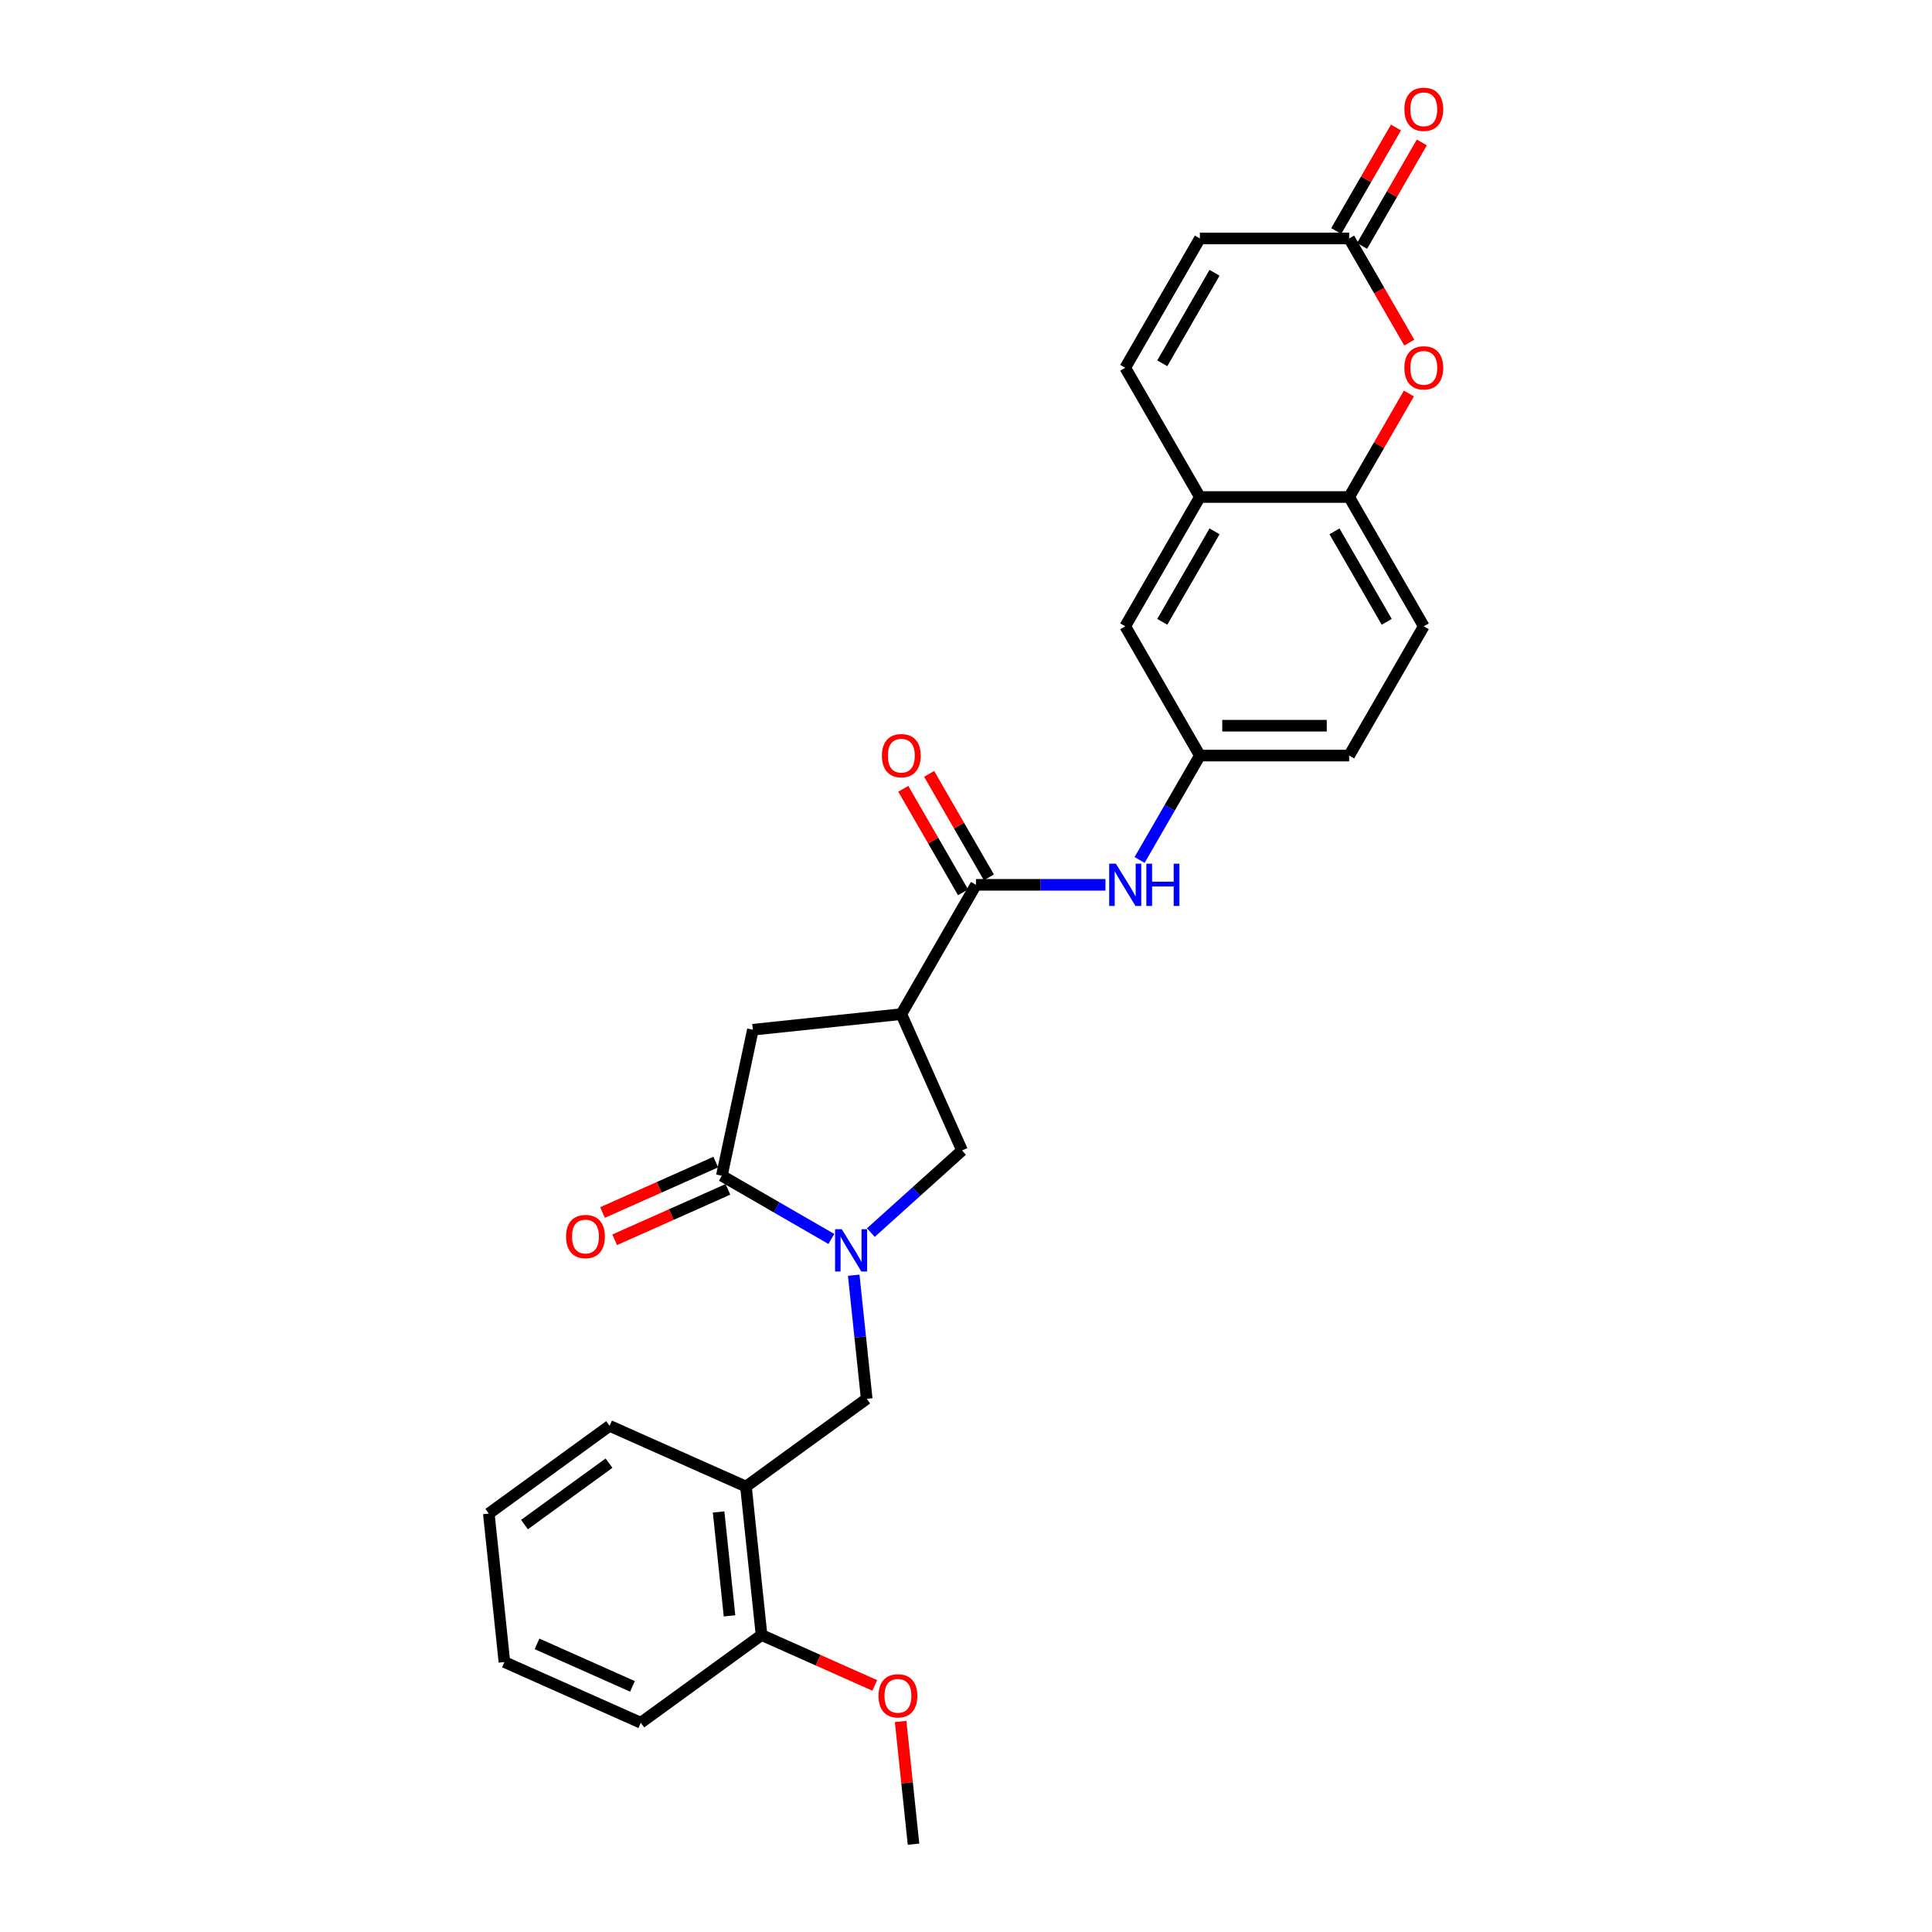 <?xml version='1.0' encoding='iso-8859-1'?>
<svg version='1.1' baseProfile='full'
              xmlns='http://www.w3.org/2000/svg'
                      xmlns:rdkit='http://www.rdkit.org/xml'
                      xmlns:xlink='http://www.w3.org/1999/xlink'
                  xml:space='preserve'
width='1000px' height='1000px' viewBox='0 0 1000 1000'>
<!-- END OF HEADER -->
<rect style='opacity:1.0;fill:#FFFFFF;stroke:none' width='1000' height='1000' x='0' y='0'> </rect>
<path class='bond-1' d='M 430.302,641.279 L 401.961,624.916' style='fill:none;fill-rule:evenodd;stroke:#0000FF;stroke-width:6px;stroke-linecap:butt;stroke-linejoin:miter;stroke-opacity:1' />
<path class='bond-1' d='M 401.961,624.916 L 373.62,608.554' style='fill:none;fill-rule:evenodd;stroke:#000000;stroke-width:6px;stroke-linecap:butt;stroke-linejoin:miter;stroke-opacity:1' />
<path class='bond-4' d='M 450.762,637.974 L 474.356,616.73' style='fill:none;fill-rule:evenodd;stroke:#0000FF;stroke-width:6px;stroke-linecap:butt;stroke-linejoin:miter;stroke-opacity:1' />
<path class='bond-4' d='M 474.356,616.73 L 497.95,595.486' style='fill:none;fill-rule:evenodd;stroke:#000000;stroke-width:6px;stroke-linecap:butt;stroke-linejoin:miter;stroke-opacity:1' />
<path class='bond-6' d='M 441.885,660.057 L 445.247,692.041' style='fill:none;fill-rule:evenodd;stroke:#0000FF;stroke-width:6px;stroke-linecap:butt;stroke-linejoin:miter;stroke-opacity:1' />
<path class='bond-6' d='M 445.247,692.041 L 448.608,724.025' style='fill:none;fill-rule:evenodd;stroke:#000000;stroke-width:6px;stroke-linecap:butt;stroke-linejoin:miter;stroke-opacity:1' />
<path class='bond-0' d='M 466.524,524.903 L 497.95,595.486' style='fill:none;fill-rule:evenodd;stroke:#000000;stroke-width:6px;stroke-linecap:butt;stroke-linejoin:miter;stroke-opacity:1' />
<path class='bond-2' d='M 466.524,524.903 L 505.156,457.991' style='fill:none;fill-rule:evenodd;stroke:#000000;stroke-width:6px;stroke-linecap:butt;stroke-linejoin:miter;stroke-opacity:1' />
<path class='bond-28' d='M 466.524,524.903 L 389.684,532.979' style='fill:none;fill-rule:evenodd;stroke:#000000;stroke-width:6px;stroke-linecap:butt;stroke-linejoin:miter;stroke-opacity:1' />
<path class='bond-5' d='M 373.62,608.554 L 389.684,532.979' style='fill:none;fill-rule:evenodd;stroke:#000000;stroke-width:6px;stroke-linecap:butt;stroke-linejoin:miter;stroke-opacity:1' />
<path class='bond-15' d='M 370.478,601.495 L 341.174,614.542' style='fill:none;fill-rule:evenodd;stroke:#000000;stroke-width:6px;stroke-linecap:butt;stroke-linejoin:miter;stroke-opacity:1' />
<path class='bond-15' d='M 341.174,614.542 L 311.87,627.589' style='fill:none;fill-rule:evenodd;stroke:#FF0000;stroke-width:6px;stroke-linecap:butt;stroke-linejoin:miter;stroke-opacity:1' />
<path class='bond-15' d='M 376.763,615.612 L 347.459,628.659' style='fill:none;fill-rule:evenodd;stroke:#000000;stroke-width:6px;stroke-linecap:butt;stroke-linejoin:miter;stroke-opacity:1' />
<path class='bond-15' d='M 347.459,628.659 L 318.155,641.706' style='fill:none;fill-rule:evenodd;stroke:#FF0000;stroke-width:6px;stroke-linecap:butt;stroke-linejoin:miter;stroke-opacity:1' />
<path class='bond-9' d='M 505.156,457.991 L 538.673,457.991' style='fill:none;fill-rule:evenodd;stroke:#000000;stroke-width:6px;stroke-linecap:butt;stroke-linejoin:miter;stroke-opacity:1' />
<path class='bond-9' d='M 538.673,457.991 L 572.189,457.991' style='fill:none;fill-rule:evenodd;stroke:#0000FF;stroke-width:6px;stroke-linecap:butt;stroke-linejoin:miter;stroke-opacity:1' />
<path class='bond-17' d='M 511.847,454.127 L 496.381,427.339' style='fill:none;fill-rule:evenodd;stroke:#000000;stroke-width:6px;stroke-linecap:butt;stroke-linejoin:miter;stroke-opacity:1' />
<path class='bond-17' d='M 496.381,427.339 L 480.915,400.551' style='fill:none;fill-rule:evenodd;stroke:#FF0000;stroke-width:6px;stroke-linecap:butt;stroke-linejoin:miter;stroke-opacity:1' />
<path class='bond-17' d='M 498.465,461.854 L 482.998,435.066' style='fill:none;fill-rule:evenodd;stroke:#000000;stroke-width:6px;stroke-linecap:butt;stroke-linejoin:miter;stroke-opacity:1' />
<path class='bond-17' d='M 482.998,435.066 L 467.532,408.277' style='fill:none;fill-rule:evenodd;stroke:#FF0000;stroke-width:6px;stroke-linecap:butt;stroke-linejoin:miter;stroke-opacity:1' />
<path class='bond-3' d='M 729.246,203.678 L 713.78,230.466' style='fill:none;fill-rule:evenodd;stroke:#FF0000;stroke-width:6px;stroke-linecap:butt;stroke-linejoin:miter;stroke-opacity:1' />
<path class='bond-3' d='M 713.78,230.466 L 698.314,257.255' style='fill:none;fill-rule:evenodd;stroke:#000000;stroke-width:6px;stroke-linecap:butt;stroke-linejoin:miter;stroke-opacity:1' />
<path class='bond-7' d='M 729.443,177.347 L 713.878,150.389' style='fill:none;fill-rule:evenodd;stroke:#FF0000;stroke-width:6px;stroke-linecap:butt;stroke-linejoin:miter;stroke-opacity:1' />
<path class='bond-7' d='M 713.878,150.389 L 698.314,123.431' style='fill:none;fill-rule:evenodd;stroke:#000000;stroke-width:6px;stroke-linecap:butt;stroke-linejoin:miter;stroke-opacity:1' />
<path class='bond-11' d='M 448.608,724.025 L 386.101,769.44' style='fill:none;fill-rule:evenodd;stroke:#000000;stroke-width:6px;stroke-linecap:butt;stroke-linejoin:miter;stroke-opacity:1' />
<path class='bond-19' d='M 705.005,127.294 L 720.471,100.506' style='fill:none;fill-rule:evenodd;stroke:#000000;stroke-width:6px;stroke-linecap:butt;stroke-linejoin:miter;stroke-opacity:1' />
<path class='bond-19' d='M 720.471,100.506 L 735.938,73.718' style='fill:none;fill-rule:evenodd;stroke:#FF0000;stroke-width:6px;stroke-linecap:butt;stroke-linejoin:miter;stroke-opacity:1' />
<path class='bond-19' d='M 691.623,119.567 L 707.089,92.779' style='fill:none;fill-rule:evenodd;stroke:#000000;stroke-width:6px;stroke-linecap:butt;stroke-linejoin:miter;stroke-opacity:1' />
<path class='bond-19' d='M 707.089,92.779 L 722.555,65.991' style='fill:none;fill-rule:evenodd;stroke:#FF0000;stroke-width:6px;stroke-linecap:butt;stroke-linejoin:miter;stroke-opacity:1' />
<path class='bond-31' d='M 698.314,123.431 L 621.051,123.431' style='fill:none;fill-rule:evenodd;stroke:#000000;stroke-width:6px;stroke-linecap:butt;stroke-linejoin:miter;stroke-opacity:1' />
<path class='bond-8' d='M 698.314,257.255 L 736.946,324.167' style='fill:none;fill-rule:evenodd;stroke:#000000;stroke-width:6px;stroke-linecap:butt;stroke-linejoin:miter;stroke-opacity:1' />
<path class='bond-8' d='M 690.726,275.018 L 717.769,321.856' style='fill:none;fill-rule:evenodd;stroke:#000000;stroke-width:6px;stroke-linecap:butt;stroke-linejoin:miter;stroke-opacity:1' />
<path class='bond-30' d='M 698.314,257.255 L 621.051,257.255' style='fill:none;fill-rule:evenodd;stroke:#000000;stroke-width:6px;stroke-linecap:butt;stroke-linejoin:miter;stroke-opacity:1' />
<path class='bond-14' d='M 589.851,445.118 L 605.451,418.099' style='fill:none;fill-rule:evenodd;stroke:#0000FF;stroke-width:6px;stroke-linecap:butt;stroke-linejoin:miter;stroke-opacity:1' />
<path class='bond-14' d='M 605.451,418.099 L 621.051,391.079' style='fill:none;fill-rule:evenodd;stroke:#000000;stroke-width:6px;stroke-linecap:butt;stroke-linejoin:miter;stroke-opacity:1' />
<path class='bond-10' d='M 621.051,257.255 L 582.419,324.167' style='fill:none;fill-rule:evenodd;stroke:#000000;stroke-width:6px;stroke-linecap:butt;stroke-linejoin:miter;stroke-opacity:1' />
<path class='bond-10' d='M 628.638,275.018 L 601.596,321.856' style='fill:none;fill-rule:evenodd;stroke:#000000;stroke-width:6px;stroke-linecap:butt;stroke-linejoin:miter;stroke-opacity:1' />
<path class='bond-12' d='M 621.051,257.255 L 582.419,190.343' style='fill:none;fill-rule:evenodd;stroke:#000000;stroke-width:6px;stroke-linecap:butt;stroke-linejoin:miter;stroke-opacity:1' />
<path class='bond-18' d='M 386.101,769.44 L 394.177,846.28' style='fill:none;fill-rule:evenodd;stroke:#000000;stroke-width:6px;stroke-linecap:butt;stroke-linejoin:miter;stroke-opacity:1' />
<path class='bond-18' d='M 371.944,782.581 L 377.598,836.369' style='fill:none;fill-rule:evenodd;stroke:#000000;stroke-width:6px;stroke-linecap:butt;stroke-linejoin:miter;stroke-opacity:1' />
<path class='bond-23' d='M 386.101,769.44 L 315.517,738.014' style='fill:none;fill-rule:evenodd;stroke:#000000;stroke-width:6px;stroke-linecap:butt;stroke-linejoin:miter;stroke-opacity:1' />
<path class='bond-13' d='M 582.419,190.343 L 621.051,123.431' style='fill:none;fill-rule:evenodd;stroke:#000000;stroke-width:6px;stroke-linecap:butt;stroke-linejoin:miter;stroke-opacity:1' />
<path class='bond-13' d='M 601.596,188.032 L 628.638,141.194' style='fill:none;fill-rule:evenodd;stroke:#000000;stroke-width:6px;stroke-linecap:butt;stroke-linejoin:miter;stroke-opacity:1' />
<path class='bond-16' d='M 621.051,391.079 L 582.419,324.167' style='fill:none;fill-rule:evenodd;stroke:#000000;stroke-width:6px;stroke-linecap:butt;stroke-linejoin:miter;stroke-opacity:1' />
<path class='bond-21' d='M 621.051,391.079 L 698.314,391.079' style='fill:none;fill-rule:evenodd;stroke:#000000;stroke-width:6px;stroke-linecap:butt;stroke-linejoin:miter;stroke-opacity:1' />
<path class='bond-21' d='M 632.64,375.626 L 686.725,375.626' style='fill:none;fill-rule:evenodd;stroke:#000000;stroke-width:6px;stroke-linecap:butt;stroke-linejoin:miter;stroke-opacity:1' />
<path class='bond-22' d='M 394.177,846.28 L 423.481,859.327' style='fill:none;fill-rule:evenodd;stroke:#000000;stroke-width:6px;stroke-linecap:butt;stroke-linejoin:miter;stroke-opacity:1' />
<path class='bond-22' d='M 423.481,859.327 L 452.785,872.373' style='fill:none;fill-rule:evenodd;stroke:#FF0000;stroke-width:6px;stroke-linecap:butt;stroke-linejoin:miter;stroke-opacity:1' />
<path class='bond-24' d='M 394.177,846.28 L 331.67,891.694' style='fill:none;fill-rule:evenodd;stroke:#000000;stroke-width:6px;stroke-linecap:butt;stroke-linejoin:miter;stroke-opacity:1' />
<path class='bond-20' d='M 736.946,324.167 L 698.314,391.079' style='fill:none;fill-rule:evenodd;stroke:#000000;stroke-width:6px;stroke-linecap:butt;stroke-linejoin:miter;stroke-opacity:1' />
<path class='bond-25' d='M 466.162,891.041 L 469.5,922.793' style='fill:none;fill-rule:evenodd;stroke:#FF0000;stroke-width:6px;stroke-linecap:butt;stroke-linejoin:miter;stroke-opacity:1' />
<path class='bond-25' d='M 469.5,922.793 L 472.837,954.545' style='fill:none;fill-rule:evenodd;stroke:#000000;stroke-width:6px;stroke-linecap:butt;stroke-linejoin:miter;stroke-opacity:1' />
<path class='bond-26' d='M 315.517,738.014 L 253.01,783.428' style='fill:none;fill-rule:evenodd;stroke:#000000;stroke-width:6px;stroke-linecap:butt;stroke-linejoin:miter;stroke-opacity:1' />
<path class='bond-26' d='M 315.224,757.327 L 271.469,789.117' style='fill:none;fill-rule:evenodd;stroke:#000000;stroke-width:6px;stroke-linecap:butt;stroke-linejoin:miter;stroke-opacity:1' />
<path class='bond-29' d='M 331.67,891.694 L 261.086,860.268' style='fill:none;fill-rule:evenodd;stroke:#000000;stroke-width:6px;stroke-linecap:butt;stroke-linejoin:miter;stroke-opacity:1' />
<path class='bond-29' d='M 327.368,872.863 L 277.959,850.865' style='fill:none;fill-rule:evenodd;stroke:#000000;stroke-width:6px;stroke-linecap:butt;stroke-linejoin:miter;stroke-opacity:1' />
<path class='bond-27' d='M 253.01,783.428 L 261.086,860.268' style='fill:none;fill-rule:evenodd;stroke:#000000;stroke-width:6px;stroke-linecap:butt;stroke-linejoin:miter;stroke-opacity:1' />
<path  class='atom-0' d='M 435.695 636.245
L 442.865 647.834
Q 443.576 648.978, 444.72 651.048
Q 445.863 653.119, 445.925 653.243
L 445.925 636.245
L 448.83 636.245
L 448.83 658.126
L 445.832 658.126
L 438.137 645.455
Q 437.241 643.971, 436.283 642.271
Q 435.355 640.572, 435.077 640.046
L 435.077 658.126
L 432.234 658.126
L 432.234 636.245
L 435.695 636.245
' fill='#0000FF'/>
<path  class='atom-4' d='M 726.901 190.404
Q 726.901 185.151, 729.497 182.215
Q 732.094 179.279, 736.946 179.279
Q 741.798 179.279, 744.394 182.215
Q 746.99 185.151, 746.99 190.404
Q 746.99 195.72, 744.363 198.749
Q 741.736 201.747, 736.946 201.747
Q 732.124 201.747, 729.497 198.749
Q 726.901 195.751, 726.901 190.404
M 736.946 199.274
Q 740.283 199.274, 742.076 197.049
Q 743.899 194.793, 743.899 190.404
Q 743.899 186.109, 742.076 183.945
Q 740.283 181.751, 736.946 181.751
Q 733.608 181.751, 731.784 183.914
Q 729.992 186.078, 729.992 190.404
Q 729.992 194.824, 731.784 197.049
Q 733.608 199.274, 736.946 199.274
' fill='#FF0000'/>
<path  class='atom-10' d='M 577.582 447.05
L 584.752 458.64
Q 585.463 459.783, 586.607 461.854
Q 587.75 463.924, 587.812 464.048
L 587.812 447.05
L 590.717 447.05
L 590.717 468.931
L 587.719 468.931
L 580.024 456.26
Q 579.128 454.776, 578.17 453.077
Q 577.242 451.377, 576.964 450.851
L 576.964 468.931
L 574.121 468.931
L 574.121 447.05
L 577.582 447.05
' fill='#0000FF'/>
<path  class='atom-10' d='M 593.344 447.05
L 596.311 447.05
L 596.311 456.353
L 607.499 456.353
L 607.499 447.05
L 610.466 447.05
L 610.466 468.931
L 607.499 468.931
L 607.499 458.825
L 596.311 458.825
L 596.311 468.931
L 593.344 468.931
L 593.344 447.05
' fill='#0000FF'/>
<path  class='atom-16' d='M 292.992 640.041
Q 292.992 634.787, 295.588 631.851
Q 298.184 628.915, 303.037 628.915
Q 307.889 628.915, 310.485 631.851
Q 313.081 634.787, 313.081 640.041
Q 313.081 645.357, 310.454 648.386
Q 307.827 651.384, 303.037 651.384
Q 298.215 651.384, 295.588 648.386
Q 292.992 645.388, 292.992 640.041
M 303.037 648.911
Q 306.374 648.911, 308.167 646.686
Q 309.99 644.43, 309.99 640.041
Q 309.99 635.745, 308.167 633.582
Q 306.374 631.388, 303.037 631.388
Q 299.699 631.388, 297.875 633.551
Q 296.083 635.715, 296.083 640.041
Q 296.083 644.461, 297.875 646.686
Q 299.699 648.911, 303.037 648.911
' fill='#FF0000'/>
<path  class='atom-18' d='M 456.48 391.14
Q 456.48 385.886, 459.076 382.95
Q 461.672 380.014, 466.524 380.014
Q 471.376 380.014, 473.972 382.95
Q 476.568 385.886, 476.568 391.14
Q 476.568 396.456, 473.941 399.485
Q 471.314 402.483, 466.524 402.483
Q 461.703 402.483, 459.076 399.485
Q 456.48 396.487, 456.48 391.14
M 466.524 400.01
Q 469.862 400.01, 471.654 397.785
Q 473.478 395.529, 473.478 391.14
Q 473.478 386.845, 471.654 384.681
Q 469.862 382.487, 466.524 382.487
Q 463.186 382.487, 461.363 384.65
Q 459.57 386.814, 459.57 391.14
Q 459.57 395.56, 461.363 397.785
Q 463.186 400.01, 466.524 400.01
' fill='#FF0000'/>
<path  class='atom-20' d='M 726.901 56.581
Q 726.901 51.327, 729.497 48.391
Q 732.094 45.455, 736.946 45.455
Q 741.798 45.455, 744.394 48.391
Q 746.99 51.327, 746.99 56.581
Q 746.99 61.896, 744.363 64.925
Q 741.736 67.923, 736.946 67.923
Q 732.124 67.923, 729.497 64.925
Q 726.901 61.927, 726.901 56.581
M 736.946 65.45
Q 740.283 65.45, 742.076 63.225
Q 743.899 60.969, 743.899 56.581
Q 743.899 52.285, 742.076 50.121
Q 740.283 47.927, 736.946 47.927
Q 733.608 47.927, 731.784 50.09
Q 729.992 52.254, 729.992 56.581
Q 729.992 61, 731.784 63.225
Q 733.608 65.45, 736.946 65.45
' fill='#FF0000'/>
<path  class='atom-23' d='M 454.717 877.767
Q 454.717 872.513, 457.313 869.577
Q 459.909 866.641, 464.761 866.641
Q 469.613 866.641, 472.209 869.577
Q 474.805 872.513, 474.805 877.767
Q 474.805 883.083, 472.178 886.112
Q 469.551 889.109, 464.761 889.109
Q 459.94 889.109, 457.313 886.112
Q 454.717 883.114, 454.717 877.767
M 464.761 886.637
Q 468.099 886.637, 469.891 884.412
Q 471.714 882.156, 471.714 877.767
Q 471.714 873.471, 469.891 871.308
Q 468.099 869.114, 464.761 869.114
Q 461.423 869.114, 459.6 871.277
Q 457.807 873.44, 457.807 877.767
Q 457.807 882.187, 459.6 884.412
Q 461.423 886.637, 464.761 886.637
' fill='#FF0000'/>
</svg>
